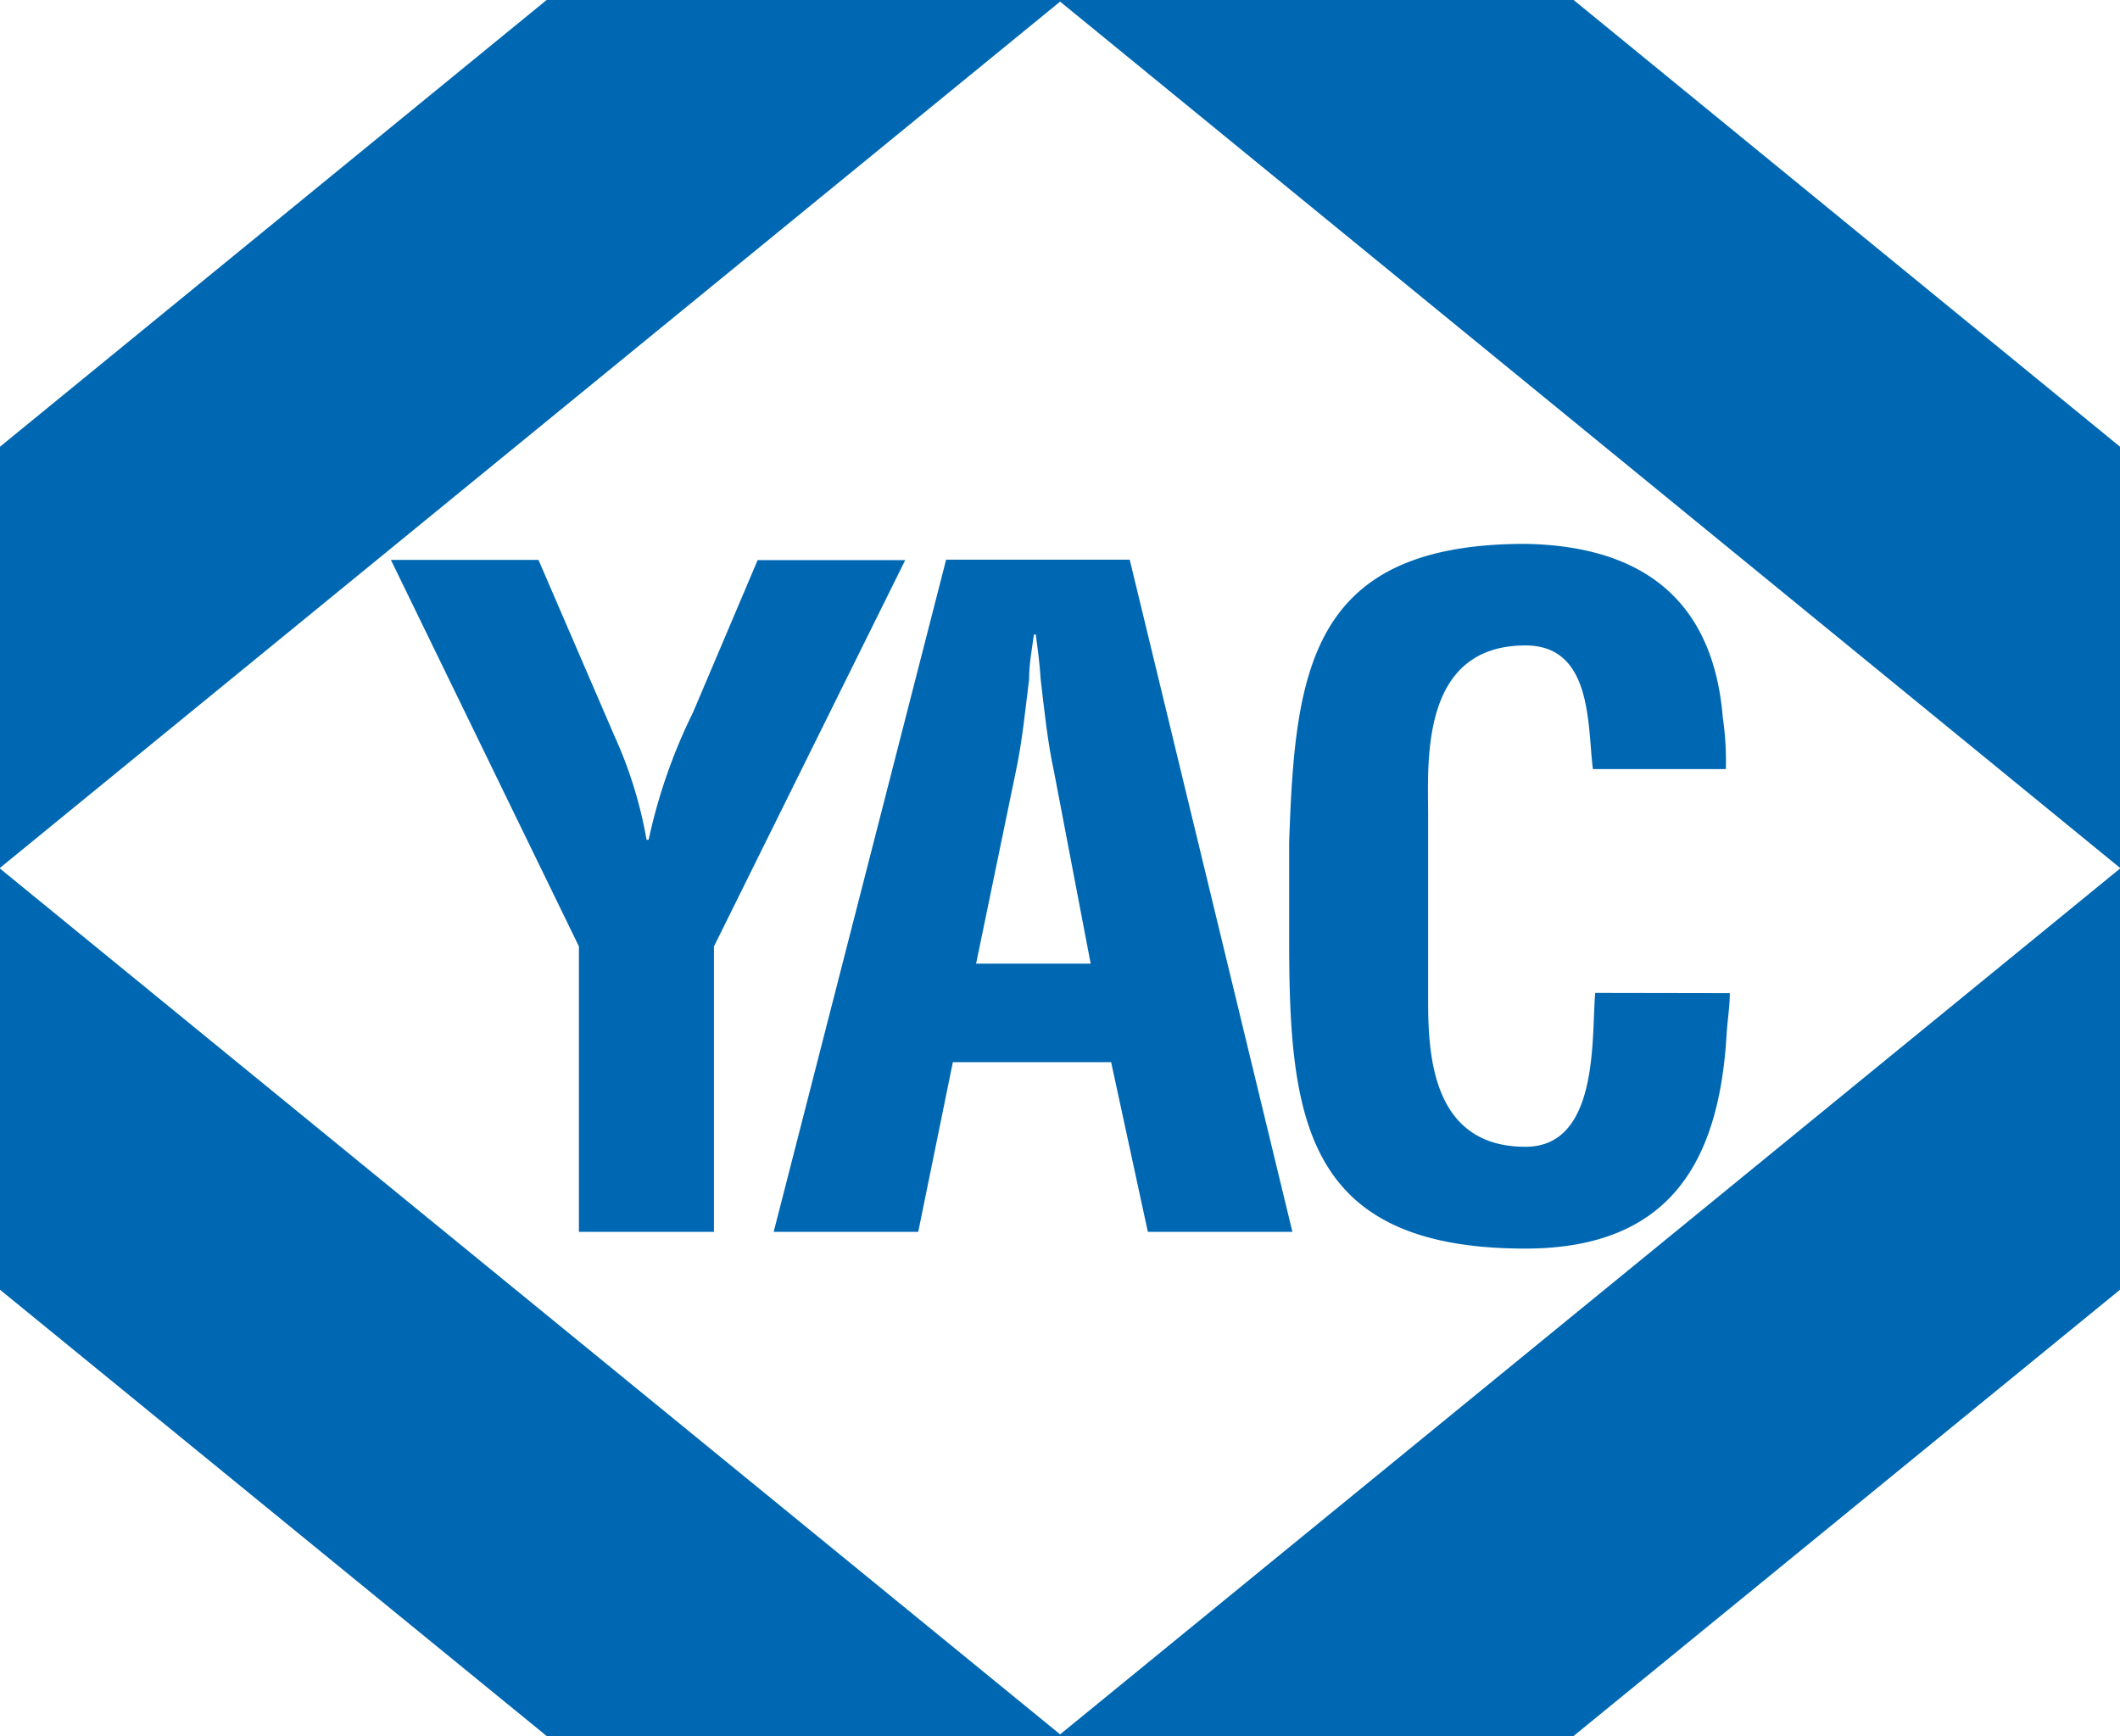 <svg xmlns="http://www.w3.org/2000/svg" viewBox="0 0 91.22 74.69"><defs><style>.cls-1{fill:#0068b2;}</style></defs><title>ebara_yac </title><g id="レイヤー_2" data-name="レイヤー 2"><g id="ロゴ"><polygon class="cls-1" points="0 19.22 0 37.34 45.7 0 23.52 0 0 19.22"/><polygon class="cls-1" points="91.22 19.22 91.22 37.34 45.53 0 67.71 0 91.22 19.22"/><polygon class="cls-1" points="0 55.49 0 37.37 45.7 74.69 23.52 74.69 0 55.49"/><polygon class="cls-1" points="91.22 55.49 91.22 37.37 45.53 74.69 67.71 74.69 91.22 55.49"/><path class="cls-1" d="M26.45,31.69a18.38,18.38,0,0,1,1.37,4.44h.09a23.59,23.59,0,0,1,1.91-5.48l2.78-6.55h6.35L30.72,40.72V53H24.91V40.72L16.82,24.09h6.35Z"/><path class="cls-1" d="M43.7,33.24c.29-1.35.41-2.66.58-4,0-.66.12-1.32.21-1.94h.08c.08.62.17,1.27.21,1.94.16,1.35.29,2.66.58,4l1.57,8.22H42ZM39.51,53,41,45.7h6.81L49.39,53h6.22l-7-28.92H40.71L33.29,53Z"/><path class="cls-1" d="M74.43,42.73c0,.54-.09,1.12-.13,1.66-.29,5.28-2.2,9.33-8.67,9.33-9.54,0-10.16-5.63-10.16-13.35V36.25c.25-7.38.87-12.85,10.16-12.85,5.19.09,8.1,2.55,8.5,7.48a12.72,12.72,0,0,1,.13,2.21H68.54c-.24-1.85,0-5.32-2.9-5.32-4.56,0-4.19,5.05-4.19,7.29v8c0,2.39.2,6.28,4.19,6.28,3.2,0,2.83-4.78,3-6.62Z"/></g></g></svg>